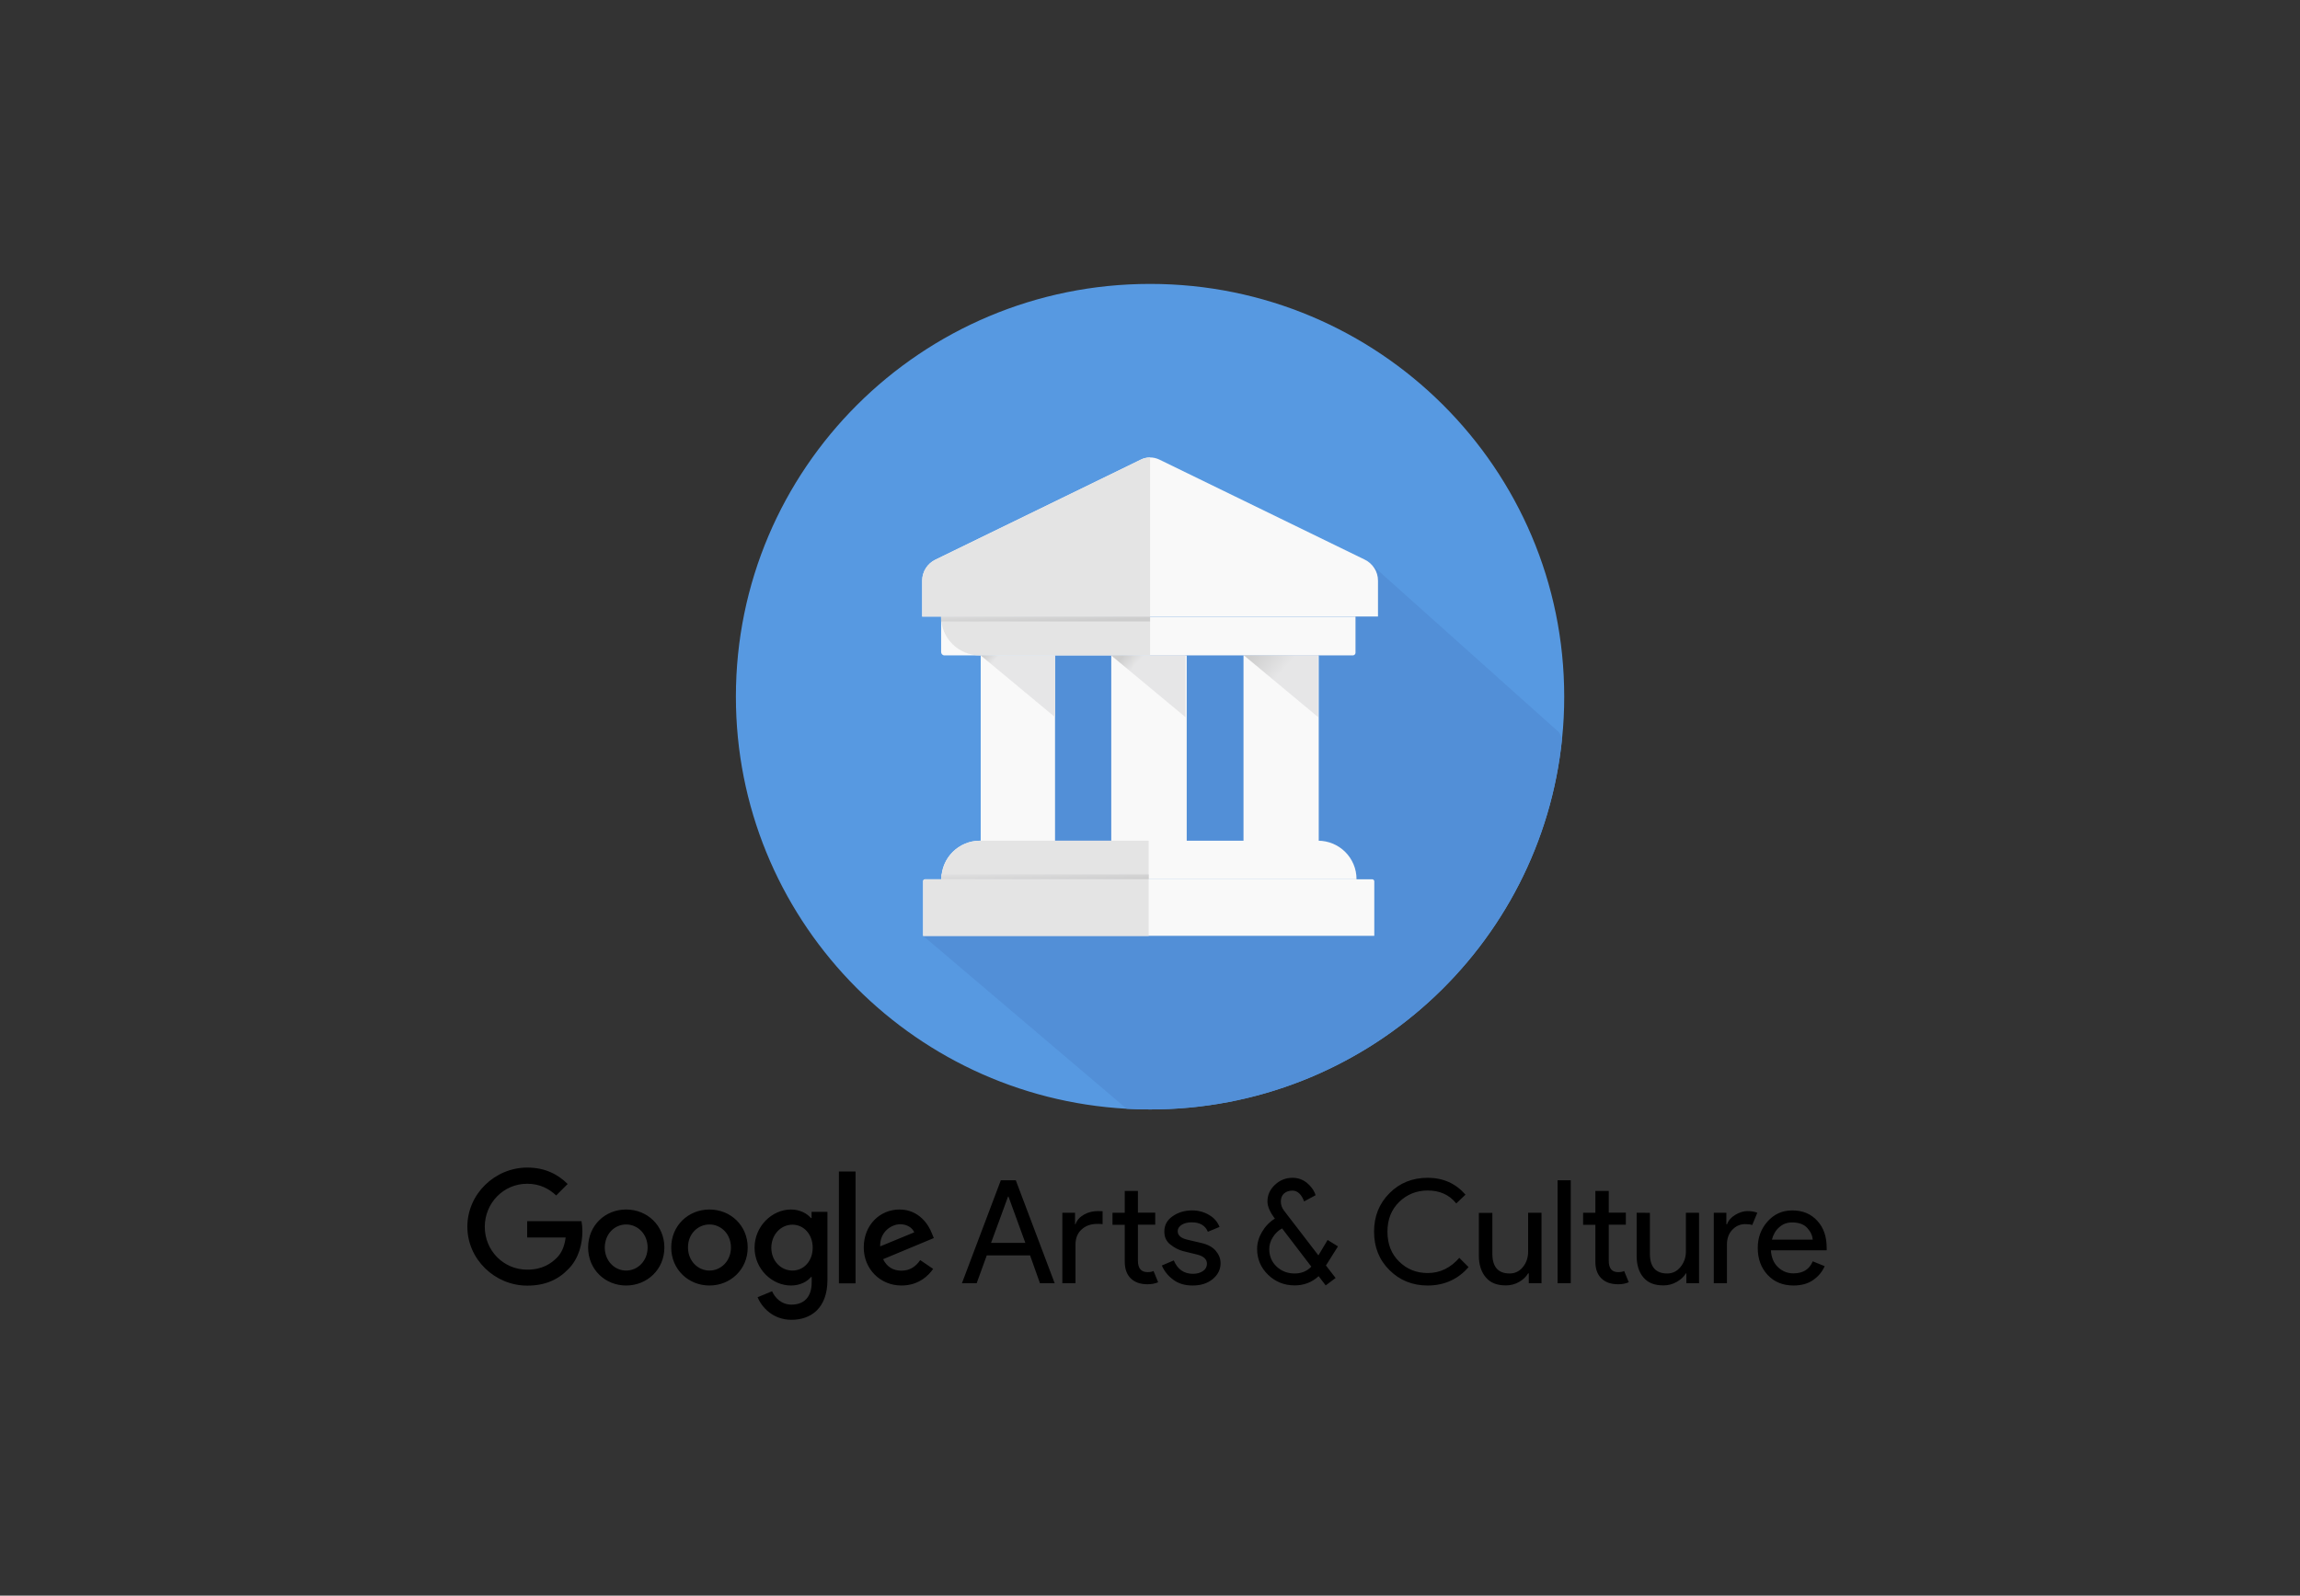 <?xml version="1.0" encoding="utf-8"?>
<!-- Generator: Adobe Illustrator 25.0.1, SVG Export Plug-In . SVG Version: 6.00 Build 0)  -->
<svg version="1.0" id="Слой_1" xmlns="http://www.w3.org/2000/svg" xmlns:xlink="http://www.w3.org/1999/xlink" x="0px" y="0px"
	 viewBox="0 0 2045.3 1419.1" style="enable-background:new 0 0 2045.3 1419.1;" xml:space="preserve">
<rect x="0" y="0" width="2045.3" height="1419.1" fill="#333333" stroke="none"/>
<style type="text/css">
	.st0{fill:#5799E1;}
	.st1{fill:#528FD7;}
	.st2{fill:#F9F9F9;}
	.st3{fill:#E4E4E4;}
	.st4{fill:url(#SVGID_1_);}
	.st5{fill:url(#SVGID_2_);}
	.st6{fill:url(#SVGID_3_);}
	.st7{fill:url(#SVGID_4_);}
	.st8{fill:url(#SVGID_5_);}
</style>
<g>
	<g>
		<path class="st0" d="M1391,619.6c0,12.6-0.6,25-1.9,37.2c-18.7,185.3-175.6,329.9-366.4,329.9c-7,0-13.9-0.2-20.8-0.6
			c-193.7-10.7-347.5-170.7-347.5-366.5c0-202.8,164.9-367.1,368.3-367.1S1391,416.8,1391,619.6z"/>
		<path class="st1" d="M1389.1,656.8c-18.7,185.3-175.6,329.9-366.4,329.9c-7,0-13.9-0.2-20.8-0.6l-181-153.8l70.8-69.7l7-297.6
			l111.4-54.2l208.4,90.3l168,150.3L1389.1,656.8z"/>
	</g>
	<g>
		<path class="st2" d="M1203,582.9H839.9c-1.7,0-3-1.4-3-3v-31.5h368.5v32.2C1205.4,581.8,1204.3,582.9,1203,582.9z"/>
		<path class="st3" d="M1022.7,582.9H871.4c-19.1,0-34.6-15.5-34.6-34.6l0,0h185.9V582.9z"/>
		<g>
			<path class="st2" d="M1213.6,497.7l-182.5-88.9c-5.3-2.6-11.5-2.6-16.7,0l-182.5,88.9c-7.2,3.5-11.8,10.7-11.8,18.7v31.9h202.6
				h202.7v-31.9C1225.4,508.4,1220.8,501.2,1213.6,497.7z"/>
			<path class="st3" d="M1022.7,406.9v141.5H820v-31.9c0-8,4.6-15.3,11.8-18.7l182.5-88.9C1017,407.5,1019.8,406.9,1022.7,406.9z"/>
		</g>
		<rect x="872.1" y="582.9" class="st2" width="66.1" height="167.2"/>
		<rect x="988.2" y="582.9" class="st2" width="67.1" height="167.2"/>
		<rect x="1105.8" y="582.9" class="st2" width="66.9" height="167.2"/>
		<g>
			<path class="st2" d="M1172.1,747.7H871.4c-18.9,0-34.3,15.3-34.3,34.3l0,0h369.2l0,0C1206.4,763.1,1191,747.7,1172.1,747.7z"/>
			<path class="st3" d="M1021.5,747.7h-150c-18.9,0-34.3,15.3-34.3,34.3l0,0h184.3V747.7z"/>
		</g>
		<g>
			<path class="st2" d="M1220.2,782H822.7c-1,0-1.8,0.8-1.8,1.8v48.5h401.2v-48.5C1222.1,782.8,1221.2,782,1220.2,782z"/>
			<path class="st3" d="M1021.5,782h-199c-0.9,0-1.6,0.7-1.6,1.6v48.8h200.6V782z"/>
		</g>
		
			<linearGradient id="SVGID_1_" gradientUnits="userSpaceOnUse" x1="929.25" y1="884.814" x2="930.086" y2="858.732" gradientTransform="matrix(1 0 0 -1 0 1419.104)">
			<stop  offset="0.175" style="stop-color:#E6E6E7"/>
			<stop  offset="0.719" style="stop-color:#CDCDCD"/>
		</linearGradient>
		<rect x="836.9" y="548.4" class="st4" width="185.8" height="4.3"/>
		
			<linearGradient id="SVGID_2_" gradientUnits="userSpaceOnUse" x1="928.806" y1="655.453" x2="929.637" y2="629.495" gradientTransform="matrix(1 0 0 -1 0 1419.104)">
			<stop  offset="0.308" style="stop-color:#E6E6E7"/>
			<stop  offset="0.81" style="stop-color:#CDCDCD"/>
		</linearGradient>
		<rect x="837.2" y="777.6" class="st5" width="184.3" height="4.3"/>
	</g>
	
		<linearGradient id="SVGID_3_" gradientUnits="userSpaceOnUse" x1="886.637" y1="852.661" x2="950.859" y2="795.646" gradientTransform="matrix(1 0 0 -1 0 1419.104)">
		<stop  offset="1.675980e-02" style="stop-color:#CDCDCD"/>
		<stop  offset="0.143" style="stop-color:#E6E6E7"/>
	</linearGradient>
	<polygon class="st6" points="872.1,582.9 938.2,637.8 938.2,582.9 	"/>
	
		<linearGradient id="SVGID_4_" gradientUnits="userSpaceOnUse" x1="1002.637" y1="852.661" x2="1066.859" y2="795.646" gradientTransform="matrix(1 0 0 -1 0 1419.104)">
		<stop  offset="9.497210e-02" style="stop-color:#CDCDCD"/>
		<stop  offset="0.255" style="stop-color:#E6E6E7"/>
	</linearGradient>
	<polygon class="st7" points="988.1,582.9 1054.2,637.8 1054.2,582.9 	"/>
	
		<linearGradient id="SVGID_5_" gradientUnits="userSpaceOnUse" x1="1120.715" y1="852.636" x2="1184.881" y2="795.67" gradientTransform="matrix(1 0 0 -1 0 1419.104)">
		<stop  offset="5.586590e-02" style="stop-color:#CDCDCD"/>
		<stop  offset="0.406" style="stop-color:#E6E6E7"/>
	</linearGradient>
	<polygon class="st8" points="1106.2,582.9 1172.2,637.8 1172.2,582.9 	"/>
</g>
<path d="M468.9,1038.4c-28.9,0-53.3,23.6-53.3,52.6c0,28.9,24.4,52.4,53.3,52.4c15.6,0,27.3-5.1,36.5-14.7
	c9.5-9.5,12.5-22.9,12.5-33.6c0-3.3-0.3-6.4-0.8-9h-48.3v14.5h34.2c-1,8.1-3.7,13.9-7.8,18c-5,5-12.7,10.6-26.4,10.6
	c-21.1,0-37.7-17-37.7-38.1c0-21.1,16.6-38.3,37.7-38.3c11.4,0,19.6,4.6,25.8,10.4l10.2-10.2
	C496.3,1044.6,484.9,1038.4,468.9,1038.4z M746,1041.9v99.5h14.8v-99.5H746z M1149.3,1047.5c-6.1,0-11.3,2.2-15.6,6.3
	c-4.4,4.1-6.6,9-6.6,14.8c0,4.3,2.2,9.4,6.6,15.2c-4.9,3-8.7,7.1-11.5,11.9s-4.3,9.8-4.3,15c0,9.1,3.3,16.8,9.8,23.1
	c6.5,6.2,14.3,9.4,23.6,9.4c8.2,0,15.3-2.7,21.3-8.2l6.3,8.2l8.8-6.6l-8.6-11.1l10.7-17l-9.2-5.7l-8.2,13.7l-30.5-39.7
	c-2-2.6-2.9-5.3-2.9-8.2c0-3.1,1-5.5,2.9-7.2c2-1.7,4.5-2.5,7.4-2.5c4.5,0,8,3.2,10.4,9.6l10.2-5.5c-1.4-4.4-4.1-8-7.6-10.9
	C1158.6,1049.1,1154.4,1047.5,1149.3,1047.5L1149.3,1047.5z M1269.6,1047.5c-13.5,0-24.9,4.5-34,13.7c-9.1,9.1-13.7,20.5-13.7,34.2
	c0,13.7,4.5,25.1,13.7,34.2c9.1,9.1,20.5,13.7,34,13.7c7.4,0,14.2-1.4,20.5-4.3c6.3-2.9,11.6-7.1,15.8-12.1l-8.2-8.2
	c-7.8,8.9-17.1,13.5-28.1,13.5c-10,0-18.5-3.4-25.4-10.2c-6.9-6.7-10.4-15.6-10.4-26.6c0-10.9,3.5-19.6,10.4-26.4
	c6.9-6.7,15.4-10.2,25.4-10.2c10.8,0,19.2,3.8,25.4,11.5l8.2-7.8C1294.6,1052.6,1283.4,1047.5,1269.6,1047.5L1269.6,1047.5z
	 M890,1049.7l-34.6,91.6h13.1l9-24.8H916l8.8,24.8h13.1l-34.6-91.6C903.3,1049.7,890,1049.7,890,1049.7z M1385.1,1049.7v91.6h11.7
	v-91.6H1385.1z M1000.2,1059.3v19.3h-10.9v10.7h10.9v32.8c0,6.4,1.8,11.4,5.3,14.8c3.5,3.5,8.5,5.3,15,5.3c3.8,0,6.8-0.7,9.4-1.8
	l-4.1-10c-1.5,0.7-3.1,1-5.3,1c-5.6,0-8.6-3.3-8.6-10.2v-32h15.4v-10.7h-15.4v-19.3H1000.2L1000.2,1059.3z M1418.7,1059.3v19.3
	h-10.9v10.7h10.9v32.8c0,6.4,1.8,11.4,5.3,14.8c3.5,3.5,8.5,5.3,15,5.3c3.8,0,6.8-0.7,9.4-1.8l-4.1-10c-1.5,0.7-3.1,1-5.3,1
	c-5.6,0-8.4-3.3-8.4-10.2v-32h15.2v-10.7h-15.2v-19.3H1418.7z M896.4,1064.2h0.4l15,41.2h-30.5
	C881.4,1105.4,896.4,1064.2,896.4,1064.2z M556.8,1075.7c-18.7,0-33.8,14.2-33.8,33.8c0,19.5,15.1,33.8,33.8,33.8
	c18.7,0,34-14.3,34-33.8C590.8,1089.9,575.5,1075.7,556.8,1075.7z M630.9,1075.7c-18.7,0-34,14.2-34,33.8c0,19.5,15.3,33.8,34,33.8
	c18.7,0,34-14.3,34-33.8C664.9,1089.9,649.6,1075.7,630.9,1075.7z M703.4,1075.7c-16.9,0-32.4,14.9-32.4,34
	c0,18.9,15.5,33.6,32.4,33.6c8.1,0,14.5-3.5,17.8-7.6h0.6v4.9c0,12.9-6.8,19.7-18,19.7c-9.1,0-14.9-6.4-17.2-11.9l-12.9,5.3
	c3.7,9,13.7,20.1,30.1,20.1c17.4,0,32-10.4,32-35.4v-60.6h-14.1v5.5h-0.6C717.8,1079.3,711.4,1075.7,703.4,1075.7L703.4,1075.7z
	 M799.9,1075.7c-17.4,0-31.8,13.7-31.8,33.8c0,18.9,14.4,33.8,33.6,33.8c15.5,0,24.4-9.3,28.1-14.8l-11.5-7.8
	c-3.8,5.6-9.1,9.4-16.6,9.4c-7.6,0-13-3.4-16.4-10.2l45.1-18.8l-1.6-3.9C826,1089.6,817.4,1075.7,799.9,1075.7L799.9,1075.7z
	 M1060.2,1076.5c-6.7,0-12.7,1.8-17.6,5.3c-4.9,3.5-7.2,7.9-7.2,13.5c0,4.9,1.7,8.7,5.3,11.5c3.6,2.9,7.3,4.8,11.3,5.9l12.7,3.1
	c5.7,1.5,8.6,4.1,8.6,8.2c0,2.6-1.2,4.8-3.5,6.4c-2.3,1.6-5.3,2.5-9,2.5c-8,0-13.7-4.1-17-11.9l-10.6,4.5c2.1,5.1,5.6,9.3,10.2,12.7
	c4.6,3.4,10.2,5.1,17.2,5.1c7.3,0,13.2-1.9,17.8-5.7c4.6-3.8,7-8.4,7-14.1c0-4.2-1.5-7.8-4.3-11.1c-2.8-3.3-7.2-5.7-13.1-7
	l-12.3-2.9c-5.5-1.3-8.4-3.8-8.4-7.4c0-2.5,1.3-4.4,3.7-5.9c2.4-1.4,5.3-2.1,8.8-2.1c7.3,0,12,2.9,14.3,8.4l10.4-4.3
	c-1.9-4.7-5-8.2-9.4-10.7C1070.7,1077.9,1065.7,1076.5,1060.2,1076.5L1060.2,1076.5z M1593.8,1076.5c-9,0-16.3,3.4-22.1,10
	c-5.8,6.6-8.6,14.3-8.6,23.4c0,9.6,2.9,17.7,8.8,24c5.9,6.3,13.6,9.4,23.1,9.4c6.8,0,12.7-1.6,17.4-4.9c4.7-3.3,8.1-7.4,10.2-12.3
	l-10.6-4.3c-3,7.2-8.7,10.7-17.2,10.7c-5.2,0-9.8-1.8-13.7-5.5c-3.9-3.7-5.9-8.7-6.3-15h49.6v-2.1c0-10.2-2.8-18.2-8.4-24.2
	C1610.4,1079.6,1603.1,1076.5,1593.8,1076.5L1593.8,1076.5z M976.3,1077.1c-4.4,0-8.6,1-12.3,3.1c-3.7,2.1-6.3,4.9-7.6,8.6H956
	v-10.2h-11.3v62.7h11.7v-34.4c0-5.7,1.8-10.2,5.5-13.5c3.6-3.3,8.2-4.9,13.9-4.9c1.5,0,3.1,0,4.7,0.2v-11.5
	C978.9,1077.1,977.6,1077.1,976.3,1077.1L976.3,1077.1z M1553.9,1077.1c-3.5,0-7,1.1-10.7,3.3c-3.7,2.2-6.2,5-7.4,8.4h-0.6v-10.2
	H1524v62.7h11.7v-34.4c0-5.5,1.6-9.9,4.9-13.3c3.3-3.4,7.1-4.9,11.3-4.9c2.6,0,4.7,0.2,6.3,0.8l4.5-10.9
	C1560.3,1077.6,1557.4,1077.1,1553.9,1077.1L1553.9,1077.1z M1315.1,1078.6v38.3c0,8,2.2,14.6,6.3,19.3c4.1,4.8,9.9,7,17.8,7
	c4.1,0,8.1-1,11.7-3.1c3.7-2.1,6.2-4.6,8-7.6h0.6v8.8h11.3v-62.7h-11.9v34.6c0,5.1-1.4,9.6-4.5,13.5c-3.1,3.9-7.1,5.9-11.9,5.9
	c-10.3,0-15.4-5.9-15.4-17.6v-36.3H1315.1L1315.1,1078.6z M1455.4,1078.6v38.3c0,8,2,14.6,6.1,19.3c4.1,4.8,9.9,7,17.8,7
	c4.1,0,8.1-1,11.7-3.1c3.7-2.1,6.4-4.6,8.2-7.6h0.4v8.8h11.3v-62.7h-11.7v34.6c0,5.1-1.6,9.6-4.7,13.5c-3.1,3.9-7.1,5.9-11.9,5.9
	c-10.3,0-15.4-5.9-15.4-17.6v-36.3C1467.1,1078.6,1455.4,1078.6,1455.4,1078.6z M1593.6,1087.2c6,0,10.5,1.6,13.5,4.9
	c3,3.2,4.6,6.8,4.9,10.4h-36.3c1.2-4.6,3.4-8.4,6.6-11.1C1585.4,1088.6,1589.2,1087.2,1593.6,1087.2z M800.5,1088.8
	c5.9,0,10.8,3,12.5,7.2l-30.3,12.5C782.3,1095.4,792.9,1088.8,800.5,1088.8z M556.8,1089c10.2,0,19.1,8.4,19.1,20.5
	c0,12-8.9,20.5-19.1,20.5c-10.2,0-19-8.5-19-20.5C537.9,1097.3,546.6,1089,556.8,1089L556.8,1089z M630.9,1089
	c10.2,0,19.1,8.4,19.1,20.5c0,12-8.9,20.5-19.1,20.5c-10.2,0-19.1-8.5-19.1-20.5C611.7,1097.3,620.7,1089,630.9,1089L630.9,1089z
	 M704.7,1089.2c10.1,0,18,8.6,18,20.5c0,11.8-7.9,20.3-18,20.3c-10.2,0-18.8-8.5-18.8-20.3C686,1097.8,694.5,1089.2,704.7,1089.2z
	 M1140.1,1092.5l26,34c-3.8,4.1-8.9,6.1-14.8,6.1c-6.3,0-11.6-2-16-6.1c-4.4-4.1-6.6-9.4-6.6-15.6c0-3.7,1-7,3.1-10.4
	C1133.8,1097.2,1136.6,1094.4,1140.1,1092.5L1140.1,1092.5z"/>
</svg>
